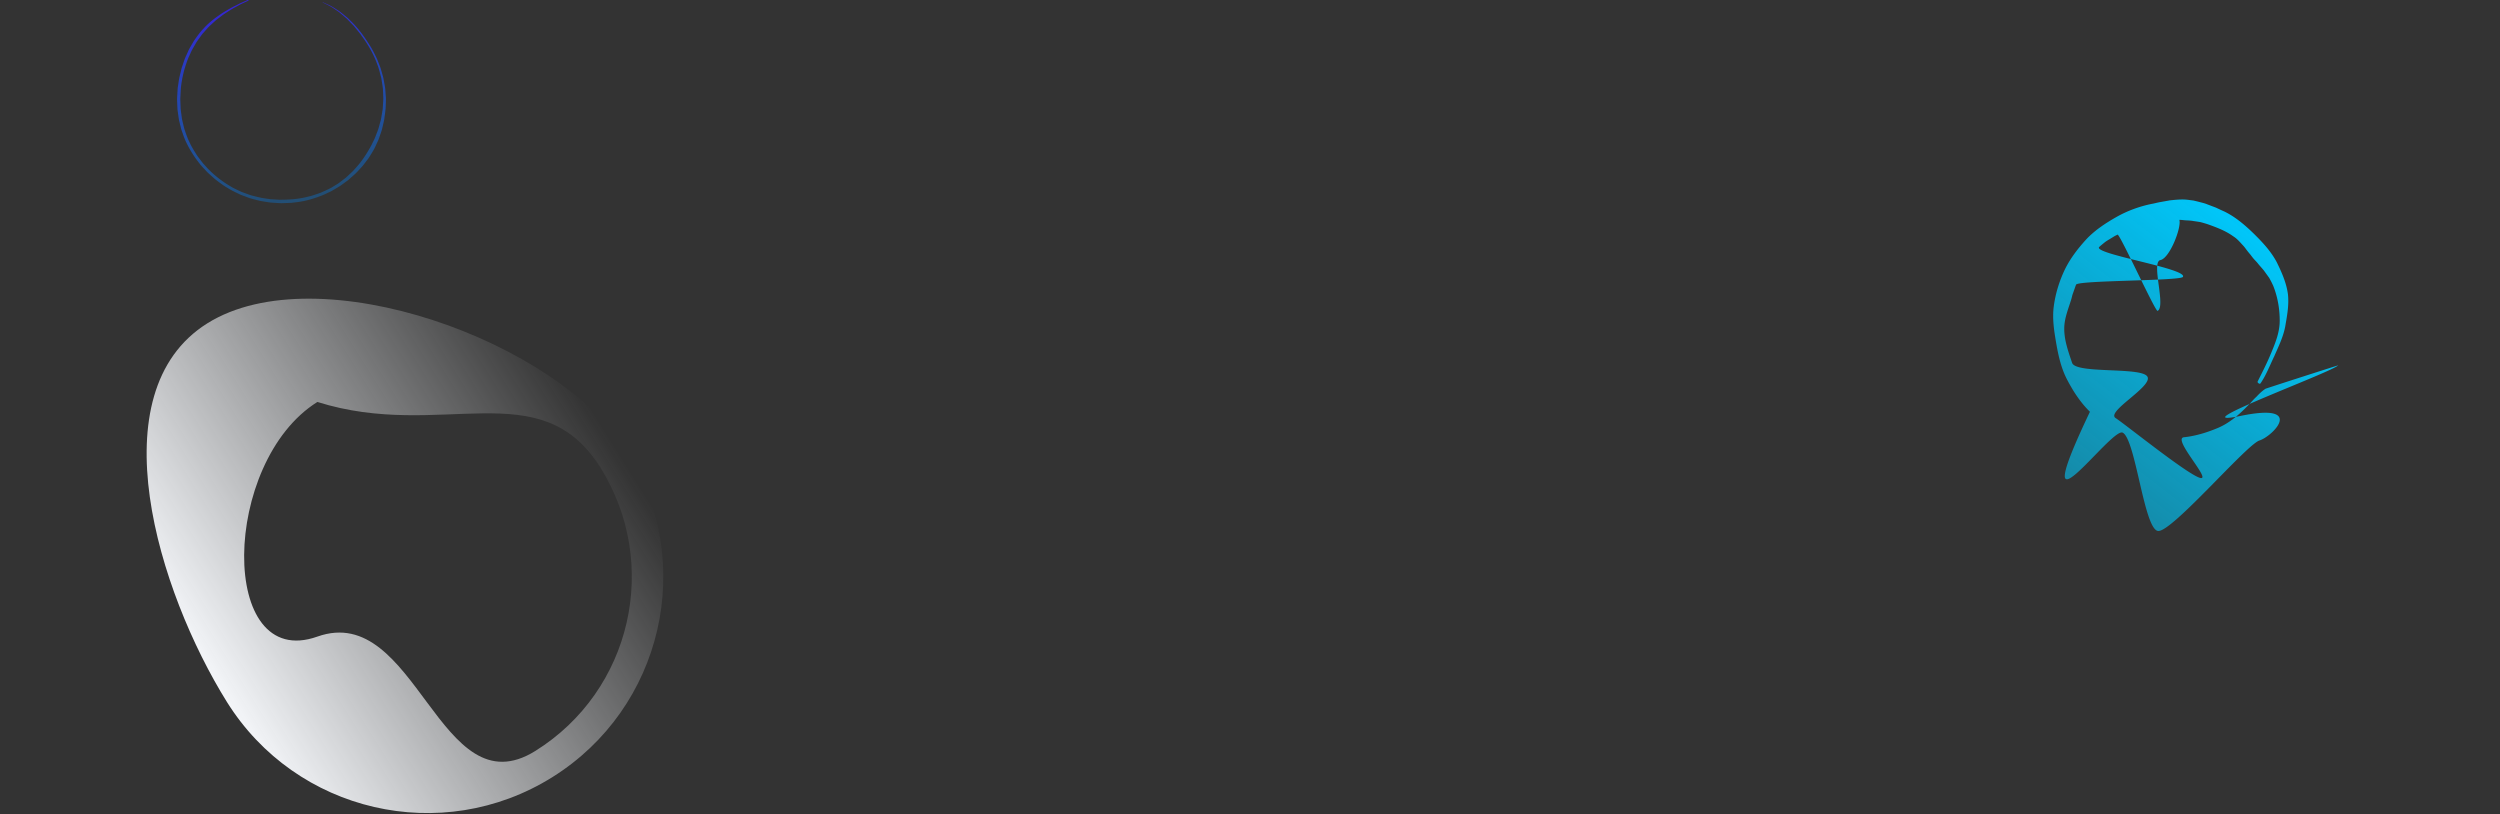 <svg width="1440" height="469" xmlns="http://www.w3.org/2000/svg"><rect width="100%" height="100%" fill="#333333" stroke="none"/><defs><linearGradient x1="50%" y1="0%" x2="50%" y2="98.514%" id="a"><stop stop-color="#F3F5F8" offset="0%"/><stop stop-color="#F3F5F8" stop-opacity="0" offset="100%"/></linearGradient><linearGradient x1="50%" y1="0%" x2="66.362%" y2="96.878%" id="b"><stop stop-color="#3525D3" offset="0%"/><stop stop-color="#08F" stop-opacity=".32" offset="100%"/></linearGradient><linearGradient x1="-.461%" y1="49.539%" x2="99.539%" y2="50.461%" id="c"><stop stop-color="#00C7FA" offset="0%"/><stop stop-color="#00C7FA" stop-opacity=".48" offset="100%"/></linearGradient></defs><g fill="none" fill-rule="evenodd"><path d="M204.5 427C139.055 427 86 374.067 86 308.77s109.359-12.436 122.39-71.632C221.422 177.942 323 243.473 323 308.77 266.097 357.395 269.916 426.928 204.5 427zm-.419 18C279.237 445 395 354.125 395 279.014 394.917 203.938 279.203 173.083 204.081 173 128.926 173 68 233.89 68 309s60.926 136 136.081 136z" fill="url(#a)" transform="rotate(-122 231.5 309)"/><path d="M222.241 55.875l-.332-4.555c-.15-1.511-.484-3.005-.735-4.502-.143-.747-.257-1.498-.431-2.236l-.616-2.195-.629-2.187-.318-1.09-.407-1.063-1.667-4.226c-1.338-2.711-2.614-5.457-4.296-7.97-3.2-5.12-6.811-10.063-11.273-14.261-.553-.526-1.062-1.107-1.66-1.584l-1.775-1.46c-1.198-.958-2.369-1.964-3.69-2.754-1.297-.824-2.586-1.672-3.934-2.41a98.186 98.186 0 0 0-4.19-1.934c-.736-.318-.662-.126.083.23 1.233.59 2.45 1.204 3.651 1.838 1.201.634 2.297 1.451 3.426 2.19l1.667 1.15c.556.378 1.048.849 1.57 1.271l3.05 2.623c.95.944 1.868 1.917 2.792 2.874.457.484.93.95 1.37 1.447l1.261 1.547c.826 1.04 1.705 2.03 2.494 3.093l2.307 3.241c2.932 4.348 5.541 8.98 7.281 13.971 1.02 2.443 1.584 5.031 2.264 7.58.304 1.283.45 2.597.667 3.897.197 1.302.423 2.602.44 3.92l.171 4.074c.017 1.356-.125 2.713-.194 4.066l-.138 2.031c-.036.677-.195 1.343-.289 2.014l-.682 4.012c-.314 1.319-.694 2.623-1.047 3.932l-.552 1.956-.718 1.9c-.496 1.262-.935 2.546-1.49 3.779l-1.796 3.64c-2.589 4.73-5.516 9.352-9.248 13.312-.454.505-.89 1.03-1.362 1.517l-1.48 1.403c-1.005.914-1.951 1.9-3.024 2.737l-3.248 2.473c-.535.425-1.108.79-1.694 1.137l-1.747 1.056c-2.285 1.484-4.832 2.49-7.29 3.627-1.277.458-2.567.886-3.852 1.316-.646.204-1.279.446-1.935.612l-1.98.457c-5.248 1.364-10.673 1.676-16.03 1.67l-4.023-.219-1.005-.057c-.334-.034-.666-.093-1-.14l-1.996-.298c-2.681-.304-5.279-1.041-7.892-1.704-1.302-.351-2.55-.873-3.825-1.31l-1.9-.695c-.626-.251-1.224-.563-1.837-.844-1.214-.584-2.44-1.15-3.635-1.77l-3.452-2.099c-4.476-2.968-8.715-6.367-12.233-10.448l-1.36-1.49-1.225-1.605c-.8-1.08-1.653-2.127-2.396-3.249-1.414-2.291-2.89-4.552-3.98-7.028-1.264-2.39-2.07-4.981-2.96-7.526-.386-1.292-.658-2.618-.98-3.925l-.454-1.968-.278-2c-.172-1.333-.364-2.665-.507-3.997l-.146-4.014c-.015-.668-.068-1.336-.049-2.003l.106-2.003c.083-1.332.111-2.67.236-3.998a64.688 64.688 0 0 1 4.274-17.242l1.844-4.077c.687-1.32 1.46-2.6 2.202-3.897.707-1.324 1.632-2.502 2.494-3.726l1.322-1.818c.446-.602.972-1.139 1.459-1.71.854-.959 1.707-1.928 2.593-2.867l2.86-2.629c.487-.426.944-.89 1.46-1.285l1.547-1.18c1.044-.769 2.044-1.603 3.123-2.316 2.197-1.371 4.317-2.863 6.62-4.007 1.14-.591 2.23-1.284 3.394-1.808 1.158-.545 2.311-1.085 3.459-1.624.79-.38.191-.662-.62-.291a127.36 127.36 0 0 1-3.416 1.502c-1.124.53-2.221 1.13-3.344 1.674-2.282 1.03-4.383 2.404-6.582 3.64-4.21 2.728-8.365 5.755-11.725 9.55-1.858 1.875-3.365 4.055-4.915 6.19-.763 1.074-1.376 2.253-2.056 3.382-.662 1.143-1.34 2.275-1.85 3.496l-1.628 3.605c-.492 1.22-.88 2.482-1.317 3.72l-.633 1.866c-.21.62-.329 1.27-.495 1.903l-.931 3.815c-.27 1.34-.436 2.697-.654 4.046l-.304 2.025c-.079.677-.094 1.358-.144 2.038L102 56.708c.012 1.361.083 2.724.13 4.087l.088 2.046c.063.679.172 1.355.258 2.034l.58 4.068.973 4c.175.664.319 1.338.527 1.992l.69 1.944c1.713 5.237 4.457 10.085 7.598 14.57l2.497 3.273c.88 1.052 1.837 2.038 2.759 3.052l1.402 1.5 1.52 1.384c1.025.907 2.007 1.866 3.077 2.718 2.19 1.652 4.34 3.363 6.735 4.72 2.292 1.52 4.81 2.64 7.277 3.85 1.257.55 2.563.995 3.846 1.487l1.938.715c.658.194 1.326.365 1.989.546 1.33.35 2.66.72 4 1.034l4.077.663c.682.095 1.36.24 2.044.289l2.057.135c1.371.075 2.743.2 4.115.216l4.124-.138c.686-.04 1.378-.022 2.06-.117l2.052-.268c5.5-.575 10.865-2.195 15.99-4.308l3.748-1.753c1.244-.598 2.398-1.36 3.6-2.043l1.78-1.06c.589-.364 1.13-.794 1.696-1.19 1.12-.812 2.243-1.62 3.345-2.455 2.059-1.842 4.237-3.579 6.058-5.676l1.414-1.525c.476-.505.943-1.018 1.351-1.58l2.528-3.31c.437-.54.794-1.137 1.16-1.728l1.088-1.78 1.07-1.792c.363-.593.621-1.243.933-1.865l1.753-3.788c.48-1.304.93-2.621 1.38-3.935.215-.66.461-1.31.645-1.979l.486-2.024c.304-1.353.666-2.692.897-4.054.347-2.742.848-5.463.853-8.216l.08-2.288.032-1.143c0-.38-.04-.76-.059-1.14" fill="url(#b)"/><path d="M1209.082 160.583c-5.632 1.364-11.616 2.453-17.195 5.143-5.397 2.791-11.202 5.564-15.952 9.996-4.638 4.534-7.914 10.361-10.843 16.164-3.045 6.372-4.287 13.425-5.21 20.373-.896 6.953-1.406 14.173-.048 21.28.41 1.751.778 3.518 1.134 5.296l1.522 5.222c.435 1.781 1.266 3.406 1.925 5.11l1.085 2.519 1.362 2.376c1.76 3.223 4.303 5.926 6.766 8.58l3.988 3.692c1.29 1.252 2.762 2.307 4.055 3.545 5.362 4.703 11.423 8.63 17.968 11.501 6.53 2.832 13.366 5.31 20.57 6.165 7.168.69 14.485.814 21.672-.582 7.149-1.458 14.12-3.952 20.52-7.544 6.47-3.595 11.62-9.009 16.58-14.276 4.945-5.29 9.783-11 12.91-17.757 3.16-6.682 5.726-13.802 6.702-21.268 88.662-18.095-.321-14.999-1.74-22.26-1.725-8.09 37.556-43.794 32.88-50.513-4.698-6.75-70.309-10.631-76.72-15.165-6.595-4.701-33.48-8.144-4.945 17.024 28.535 25.168-50.352-26.013-56.895-27.204-.272-.061 35.714 25.258 35.972 25.345 2.287.81 4.508 1.142 6.754 1.38 2.218.432 4.502.503 6.793.825 7.055.875 14.445 2.358 20.897 6.059 5.85 3.406 11.453 7.419 16.154 12.464 4.72 4.992 10.236-28.02 13.035-21.638 2.86 6.66 1.311 52.855 1.797 59.696.42 6.92-28.373-6.663-30.173 0-1.752 6.666 23.658 33.538 19.862 39.141-3.793 5.544-7.588 11.418-13.06 15.51-4.86 3.645-10.886 5.031-16.19 7.018l-1.976.827c-.667.254-1.364.435-2.041.66-1.364.417-2.71.883-4.073 1.278-2.799.548-37.772-46.62-40.613-46.474-5.551.722 20.907 49.734 15.222 48.887a76.237 76.237 0 0 1-4.16-.972c-1.368-.376-2.671-.995-3.99-1.486l-1.962-.77c-.646-.27-1.264-.626-1.898-.924-1.256-.623 22.471-44.313 21.199-44.863-4.976-2.457-20.072 19.956-24.312 16.354-4.126-3.742-22.57 1.597-25.109 5.196-.825-1.081-1.435-2.31-2.213-3.427-.76-1.134-1.539-2.26-2.14-3.487-.647-1.204-1.326-2.399-1.948-3.622a95.037 95.037 0 0 1-1.461-3.842c-1.622-5.2-3.248-10.544-3.352-16.099-.262-2.762.435-5.521.903-8.206.28-1.342.76-2.647 1.07-3.96.172-.656.328-1.314.464-1.97.153-.655.384-1.292.539-1.944.463-1.598.585-3.294 1.03-4.91.42-1.623.69-3.32 1.104-4.986l1.533-4.944a52.105 52.105 0 0 1 2.276-4.672c3.61-5.937 8.496-11.12 14.067-15.26 5.163-3.805 11.415-5.486 17.281-6.987 5.907-1.564 11.86-2.62 18.08-3.728.705-.157.638-2.034-.143-1.969-5.947.263-11.593 1.959-17.309 3.083z" fill="url(#c)" transform="rotate(127 1248.432 208.023)"/></g></svg>